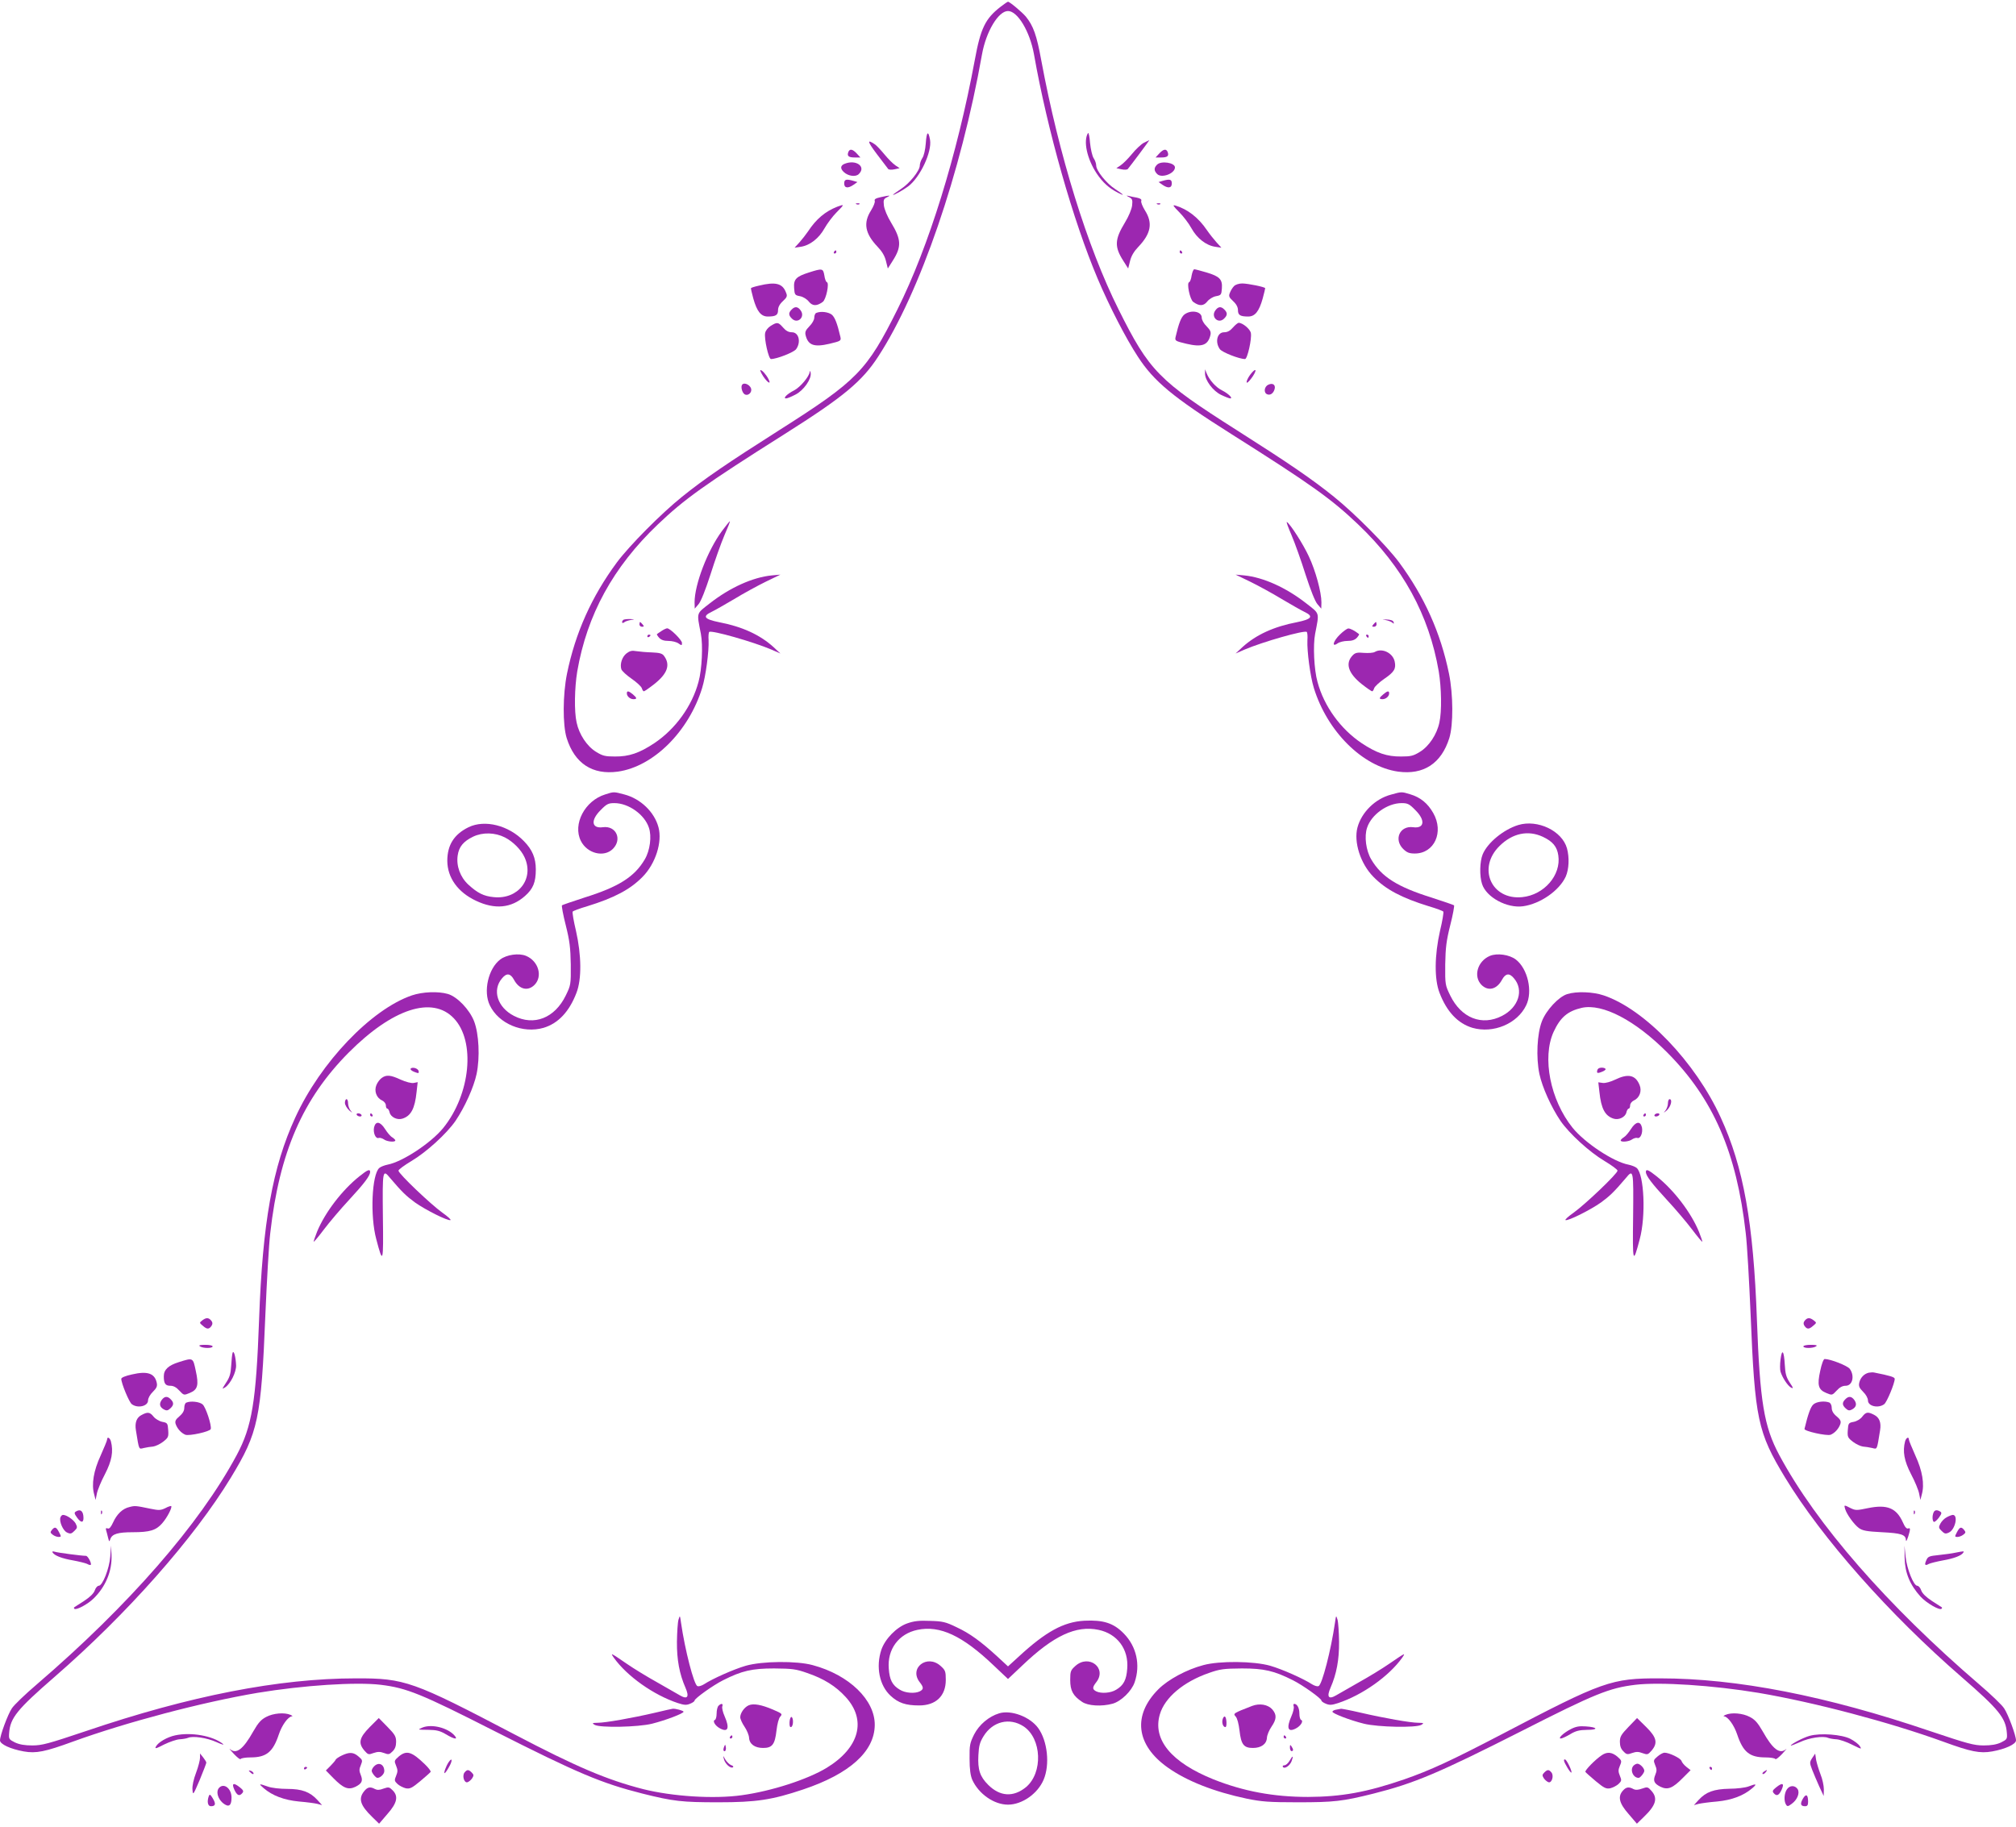 <?xml version="1.0" standalone="no"?>
<!DOCTYPE svg PUBLIC "-//W3C//DTD SVG 20010904//EN"
 "http://www.w3.org/TR/2001/REC-SVG-20010904/DTD/svg10.dtd">
<svg version="1.0" xmlns="http://www.w3.org/2000/svg"
 width="1280pt" height="1160pt" viewBox="0 0 1280 1160"
 preserveAspectRatio="xMidYMid meet">
<g transform="translate(0,1160) scale(0.1,-0.1)"
fill="#9c27b0" stroke="none">
<path d="M6353 11557 c-97 -75 -127 -136 -164 -339 -112 -603 -293 -1187 -491
-1583 -195 -391 -255 -452 -751 -767 -329 -209 -477 -310 -617 -423 -133 -107
-333 -309 -413 -416 -161 -218 -264 -448 -317 -707 -27 -133 -28 -325 -2 -409
51 -162 164 -235 325 -213 226 32 450 255 535 531 23 74 44 233 41 303 -2 25
0 49 4 53 14 13 280 -63 395 -112 l57 -25 -44 41 c-86 78 -199 130 -346 158
-93 19 -107 37 -48 65 21 10 86 47 145 82 59 36 149 85 200 110 l93 45 -55 -5
c-121 -12 -265 -77 -393 -177 -88 -69 -84 -54 -57 -194 14 -72 7 -227 -15
-305 -41 -154 -146 -299 -280 -389 -95 -63 -161 -86 -251 -85 -62 0 -78 4
-120 30 -57 35 -107 110 -123 186 -16 71 -13 221 4 324 62 360 228 663 511
933 170 162 295 252 808 576 369 233 490 333 592 491 265 406 525 1164 659
1919 26 145 104 275 165 275 61 0 139 -130 165 -275 85 -482 249 -1058 404
-1424 74 -175 180 -381 255 -495 102 -158 223 -258 592 -491 513 -324 638
-414 808 -576 283 -270 449 -573 511 -933 17 -103 20 -253 4 -324 -16 -76 -66
-151 -123 -186 -42 -26 -58 -30 -120 -30 -90 -1 -156 22 -251 85 -134 90 -239
235 -280 389 -22 78 -29 233 -15 305 27 140 31 125 -57 194 -128 100 -272 165
-393 177 l-55 5 93 -45 c51 -25 141 -74 200 -110 59 -35 124 -72 145 -82 59
-28 45 -46 -48 -65 -147 -28 -260 -80 -346 -158 l-44 -41 57 25 c115 49 381
125 395 112 4 -4 6 -28 4 -53 -3 -70 18 -229 41 -303 85 -276 309 -499 535
-531 161 -22 274 51 325 213 26 84 25 276 -2 409 -53 259 -156 489 -317 707
-80 107 -280 309 -413 416 -140 113 -288 214 -617 423 -496 315 -556 376 -751
767 -198 396 -379 980 -491 1583 -29 159 -50 218 -98 277 -24 28 -102 94 -113
94 -3 0 -24 -14 -47 -32z"/>
<path d="M5878 10690 c-3 -40 -12 -80 -22 -94 -9 -14 -16 -35 -16 -47 0 -33
-66 -115 -121 -150 -27 -18 -49 -34 -49 -36 0 -6 65 30 97 54 76 58 151 219
138 295 -11 62 -22 52 -27 -22z"/>
<path d="M6908 10755 c-31 -49 -7 -164 56 -258 38 -56 76 -91 134 -121 47 -24
39 -14 -17 23 -55 35 -121 117 -121 150 0 12 -7 33 -16 46 -9 14 -19 57 -23
97 -3 40 -9 68 -13 63z"/>
<path d="M5567 10622 c36 -48 69 -91 73 -96 5 -4 22 -5 40 -1 l32 7 -27 18
c-15 10 -46 41 -69 69 -24 29 -51 58 -62 65 -51 34 -47 18 13 -62z"/>
<path d="M7262 10693 c-18 -10 -52 -42 -76 -72 -24 -29 -56 -61 -71 -71 l-27
-18 32 -7 c18 -4 35 -3 40 1 14 16 140 184 137 184 -1 0 -17 -8 -35 -17z"/>
<path d="M5386 10634 c-9 -25 2 -34 41 -34 l36 0 -23 25 c-27 29 -45 32 -54 9z"/>
<path d="M7360 10625 l-23 -25 36 0 c39 0 50 9 41 34 -9 23 -27 20 -54 -9z"/>
<path d="M5363 10560 c-28 -11 -29 -31 -5 -53 28 -26 76 -32 95 -12 48 47 -18
94 -90 65z"/>
<path d="M7346 10554 c-20 -20 -20 -38 1 -59 28 -29 113 3 113 42 0 30 -88 44
-114 17z"/>
<path d="M5360 10435 c0 -30 24 -33 60 -8 l24 17 -24 7 c-48 14 -60 10 -60
-16z"/>
<path d="M7380 10451 l-24 -7 24 -17 c36 -25 60 -22 60 8 0 26 -12 30 -60 16z"/>
<path d="M5592 10348 c-32 -7 -42 -13 -38 -24 3 -8 -8 -35 -24 -61 -50 -79
-38 -146 42 -230 27 -28 45 -57 53 -90 l12 -48 31 49 c57 89 55 135 -10 242
-24 39 -43 85 -46 109 -4 36 -1 42 19 52 29 14 19 14 -39 1z"/>
<path d="M7169 10348 c20 -10 23 -18 19 -53 -3 -24 -22 -70 -46 -109 -65 -107
-67 -153 -10 -242 l31 -49 12 48 c8 33 26 62 53 90 80 84 92 151 42 230 -16
26 -27 53 -24 61 4 10 -5 16 -28 21 -18 3 -42 8 -53 11 -16 3 -15 2 4 -8z"/>
<path d="M5438 10303 c7 -3 16 -2 19 1 4 3 -2 6 -13 5 -11 0 -14 -3 -6 -6z"/>
<path d="M7348 10303 c7 -3 16 -2 19 1 4 3 -2 6 -13 5 -11 0 -14 -3 -6 -6z"/>
<path d="M5315 10287 c-76 -30 -133 -78 -185 -157 -13 -19 -37 -50 -54 -69
l-31 -34 40 6 c58 9 115 54 150 117 17 30 51 76 77 102 51 51 51 53 3 35z"/>
<path d="M7487 10253 c26 -26 62 -73 78 -103 35 -63 92 -108 150 -117 l40 -6
-31 34 c-17 19 -45 54 -62 79 -53 78 -122 132 -200 155 -19 5 -13 -4 25 -42z"/>
<path d="M5295 10000 c-3 -5 -1 -10 4 -10 6 0 11 5 11 10 0 6 -2 10 -4 10 -3
0 -8 -4 -11 -10z"/>
<path d="M7490 10000 c0 -5 5 -10 11 -10 5 0 7 5 4 10 -3 6 -8 10 -11 10 -2 0
-4 -4 -4 -10z"/>
<path d="M5137 9870 c-82 -26 -99 -43 -95 -99 3 -43 5 -46 38 -52 20 -4 44
-19 56 -35 23 -28 50 -29 88 -1 21 15 43 120 26 125 -6 2 -13 21 -16 43 -8 45
-12 46 -97 19z"/>
<path d="M7566 9851 c-3 -22 -10 -41 -16 -43 -17 -5 5 -110 26 -125 38 -28 65
-27 88 1 12 16 36 31 56 35 33 6 35 9 38 50 4 57 -14 76 -98 101 -37 11 -72
20 -77 20 -6 0 -13 -18 -17 -39z"/>
<path d="M4818 9786 c-27 -6 -49 -13 -50 -16 -1 -3 6 -33 15 -66 23 -82 49
-114 92 -114 51 0 65 9 65 41 0 18 10 38 31 57 26 24 29 32 20 53 -22 60 -66
71 -173 45z"/>
<path d="M7835 9783 c-9 -9 -21 -28 -26 -42 -9 -21 -6 -29 20 -53 21 -19 31
-39 31 -57 0 -32 14 -41 65 -41 43 0 69 32 92 114 9 33 16 63 16 66 -3 8 -106
29 -145 30 -21 0 -44 -7 -53 -17z"/>
<path d="M5026 9634 c-21 -21 -20 -37 4 -59 36 -33 83 13 54 53 -18 26 -37 28
-58 6z"/>
<path d="M7716 9628 c-29 -40 18 -86 54 -53 24 22 25 38 4 59 -21 22 -40 20
-58 -6z"/>
<path d="M5183 9613 c-7 -2 -13 -16 -13 -30 0 -14 -13 -37 -31 -55 -24 -25
-29 -36 -24 -57 16 -64 54 -77 152 -54 71 17 74 19 69 43 -20 86 -35 125 -55
142 -22 17 -70 23 -98 11z"/>
<path d="M7519 9602 c-20 -17 -35 -56 -55 -142 -5 -24 -2 -26 69 -43 98 -23
136 -10 152 54 5 21 0 32 -24 57 -18 17 -31 41 -31 55 0 40 -69 52 -111 19z"/>
<path d="M4894 9531 c-18 -11 -33 -30 -36 -46 -7 -36 22 -165 37 -165 37 0
146 43 160 63 32 45 17 107 -27 107 -21 0 -38 9 -56 30 -31 35 -37 36 -78 11z"/>
<path d="M7828 9520 c-18 -21 -35 -30 -56 -30 -44 0 -59 -62 -27 -107 14 -20
123 -63 160 -63 15 0 44 129 37 165 -4 25 -52 65 -77 65 -6 0 -22 -13 -37 -30z"/>
<path d="M4846 9210 c28 -42 53 -55 33 -17 -15 29 -40 57 -51 57 -4 0 4 -18
18 -40z"/>
<path d="M5141 9239 c-2 -29 -60 -98 -99 -118 -45 -23 -73 -51 -51 -51 8 0 34
11 59 24 52 26 104 100 97 138 -2 12 -5 16 -6 7z"/>
<path d="M7651 9229 c-1 -43 51 -113 103 -137 25 -12 51 -22 57 -22 19 0 -11
30 -52 51 -39 19 -81 66 -98 109 l-10 25 0 -26z"/>
<path d="M7948 9233 c-23 -26 -40 -63 -30 -63 5 0 21 18 36 40 26 40 22 55 -6
23z"/>
<path d="M4712 9157 c-10 -13 0 -51 16 -61 18 -11 42 6 42 28 0 28 -43 52 -58
33z"/>
<path d="M8053 9157 c-27 -12 -31 -52 -7 -61 20 -8 40 7 47 34 7 27 -13 40
-40 27z"/>
<path d="M4584 8228 c-91 -123 -174 -339 -174 -453 l1 -40 24 28 c15 17 43 87
76 189 28 89 68 201 89 250 21 48 37 88 34 88 -2 0 -25 -28 -50 -62z"/>
<path d="M8200 8202 c21 -49 61 -161 89 -250 33 -102 61 -172 76 -189 l24 -28
1 40 c0 64 -37 201 -80 292 -36 78 -117 204 -139 218 -6 3 8 -34 29 -83z"/>
<path d="M3957 7663 c-13 -12 -7 -26 6 -15 6 6 26 12 42 15 28 4 28 4 -6 6
-20 0 -39 -2 -42 -6z"/>
<path d="M8795 7663 c17 -3 36 -10 44 -16 11 -10 13 -9 9 3 -3 10 -19 15 -44
16 -29 1 -32 1 -9 -3z"/>
<path d="M4060 7635 c0 -8 7 -15 16 -15 14 0 14 3 4 15 -7 8 -14 15 -16 15 -2
0 -4 -7 -4 -15z"/>
<path d="M8720 7635 c-10 -12 -10 -15 4 -15 9 0 16 7 16 15 0 8 -2 15 -4 15
-2 0 -9 -7 -16 -15z"/>
<path d="M4200 7593 c-14 -9 -27 -18 -29 -20 -2 -1 4 -12 14 -23 13 -14 31
-20 59 -20 23 0 52 -7 64 -16 20 -14 22 -14 22 3 0 19 -75 93 -94 93 -6 0 -23
-8 -36 -17z"/>
<path d="M8508 7571 c-43 -41 -55 -84 -16 -57 12 9 41 16 64 16 28 0 46 6 59
20 10 11 16 22 14 23 -26 21 -56 37 -69 36 -8 -1 -32 -18 -52 -38z"/>
<path d="M4110 7559 c0 -5 5 -7 10 -4 6 3 10 8 10 11 0 2 -4 4 -10 4 -5 0 -10
-5 -10 -11z"/>
<path d="M8675 7560 c3 -5 8 -10 11 -10 2 0 4 5 4 10 0 6 -5 10 -11 10 -5 0
-7 -4 -4 -10z"/>
<path d="M3978 7451 c-29 -23 -43 -68 -33 -101 4 -11 33 -38 65 -60 32 -22 61
-49 65 -60 3 -11 9 -20 13 -20 4 0 33 20 65 45 85 67 105 123 63 180 -11 15
-27 20 -77 22 -35 1 -80 5 -99 8 -27 5 -41 2 -62 -14z"/>
<path d="M8729 7460 c-10 -6 -40 -8 -69 -6 -41 4 -55 1 -70 -14 -51 -51 -31
-115 57 -185 32 -25 61 -45 65 -45 4 0 10 9 13 20 4 11 33 38 65 60 63 43 75
64 65 110 -12 54 -80 87 -126 60z"/>
<path d="M3980 7197 c0 -19 21 -37 42 -37 24 0 23 8 -4 31 -27 22 -38 24 -38
6z"/>
<path d="M8783 7191 c-28 -23 -29 -31 -5 -31 21 0 42 18 42 37 0 18 -11 16
-37 -6z"/>
<path d="M3842 6555 c-129 -40 -207 -189 -154 -295 40 -80 146 -107 203 -51
61 61 21 149 -63 138 -72 -10 -80 44 -14 109 38 39 49 44 87 44 90 0 192 -73
219 -156 19 -55 7 -145 -26 -201 -65 -111 -166 -175 -384 -243 -74 -24 -138
-46 -142 -49 -3 -3 7 -60 24 -126 25 -100 30 -142 32 -250 1 -128 0 -131 -32
-197 -70 -143 -201 -195 -329 -129 -105 54 -140 164 -75 239 29 35 53 31 75
-9 33 -62 88 -76 131 -33 53 54 25 151 -54 184 -46 19 -123 8 -164 -23 -76
-58 -109 -203 -66 -291 56 -117 209 -181 341 -143 93 28 163 102 209 222 34
87 32 239 -3 394 -15 62 -24 117 -21 122 2 4 44 20 92 34 172 53 274 107 352
187 82 83 126 221 101 314 -26 98 -114 182 -217 209 -68 18 -66 18 -122 0z"/>
<path d="M8832 6554 c-100 -26 -187 -112 -213 -208 -25 -93 19 -231 101 -314
78 -80 180 -134 352 -187 48 -14 90 -30 92 -34 3 -5 -6 -60 -21 -122 -35 -155
-37 -307 -3 -394 46 -120 116 -194 209 -222 132 -38 285 26 341 143 43 88 10
233 -66 291 -41 31 -118 42 -164 23 -79 -33 -107 -130 -54 -184 43 -43 98 -29
131 33 22 40 46 44 75 9 65 -75 30 -185 -75 -239 -128 -66 -259 -14 -329 129
-32 66 -33 69 -32 197 2 108 7 150 32 250 17 66 27 123 24 126 -4 3 -68 25
-142 49 -218 68 -319 132 -384 243 -33 56 -45 146 -26 201 27 83 129 156 219
156 38 0 49 -5 87 -44 66 -65 58 -119 -14 -109 -84 11 -124 -77 -63 -138 24
-23 38 -29 74 -29 124 0 186 136 117 257 -35 62 -82 100 -146 119 -56 17 -54
17 -122 -2z"/>
<path d="M2975 6347 c-92 -45 -135 -113 -135 -214 1 -107 67 -199 182 -253
120 -57 224 -47 311 30 52 46 69 87 69 169 0 72 -22 125 -75 179 -97 101 -249
139 -352 89z m231 -65 c52 -27 103 -78 125 -127 62 -136 -41 -268 -196 -252
-64 6 -103 26 -161 79 -52 48 -78 119 -68 186 8 55 36 89 98 119 61 29 139 27
202 -5z"/>
<path d="M9640 6361 c-94 -29 -195 -112 -226 -186 -19 -46 -21 -138 -4 -189
27 -84 158 -155 260 -141 109 15 230 99 271 188 21 47 24 122 8 180 -31 111
-186 185 -309 148z m156 -75 c62 -29 90 -62 98 -118 19 -125 -90 -251 -229
-265 -196 -20 -287 185 -144 325 82 81 181 102 275 58z"/>
<path d="M2615 5279 c-259 -89 -580 -426 -740 -775 -145 -315 -208 -669 -230
-1284 -19 -522 -45 -679 -142 -860 -236 -440 -687 -956 -1268 -1455 -75 -64
-147 -133 -160 -154 -26 -39 -75 -172 -75 -203 0 -24 67 -55 151 -70 78 -14
136 -2 311 62 342 124 819 250 1173 310 290 48 626 70 783 51 164 -20 256 -57
718 -292 533 -270 683 -333 944 -399 196 -49 251 -55 480 -55 242 0 341 15
538 81 296 99 454 241 456 409 2 159 -162 319 -394 381 -102 28 -320 26 -425
-4 -76 -22 -211 -82 -266 -118 -15 -9 -33 -15 -41 -11 -22 8 -79 229 -104 402
-7 49 -7 49 -16 20 -5 -16 -9 -79 -10 -140 -1 -115 16 -205 54 -292 26 -59 13
-77 -35 -49 -18 10 -83 48 -145 83 -63 35 -148 87 -190 116 -107 73 -108 74
-84 39 84 -117 252 -236 406 -287 40 -13 55 -14 78 -4 15 6 28 15 28 20 0 13
117 97 181 129 119 60 183 75 324 75 116 -1 139 -4 210 -29 106 -36 182 -84
244 -152 135 -147 88 -323 -120 -450 -122 -74 -350 -148 -539 -174 -177 -25
-441 -8 -628 39 -229 59 -420 140 -817 348 -643 337 -695 356 -1005 355 -488
0 -1056 -111 -1715 -335 -238 -80 -278 -91 -340 -91 -49 0 -82 6 -110 19 -38
19 -40 22 -37 60 7 96 51 150 287 355 462 401 887 882 1121 1267 174 287 192
371 219 1036 9 210 22 443 31 517 58 513 206 852 498 1146 278 279 531 362
668 217 138 -145 106 -480 -67 -695 -78 -96 -259 -216 -355 -234 -19 -4 -43
-13 -52 -21 -47 -42 -59 -304 -19 -452 43 -164 46 -154 42 145 -3 296 -2 302
47 242 74 -87 101 -113 157 -154 68 -48 208 -118 225 -112 6 2 -17 23 -51 47
-73 52 -279 248 -279 267 0 7 37 34 82 61 96 57 224 174 280 255 60 89 116
214 134 298 22 105 15 255 -16 335 -29 74 -106 155 -166 173 -62 18 -161 14
-229 -9z"/>
<path d="M9950 5287 c-54 -17 -133 -102 -160 -172 -31 -80 -38 -230 -16 -335
18 -84 74 -209 134 -298 56 -81 184 -198 280 -255 45 -27 82 -54 82 -61 0 -19
-206 -215 -279 -267 -34 -24 -57 -45 -51 -47 17 -6 157 64 225 112 56 41 83
67 157 154 49 60 50 54 47 -242 -4 -299 -1 -309 42 -145 40 148 28 410 -19
452 -9 8 -33 17 -52 21 -96 18 -277 138 -355 234 -142 176 -195 446 -121 609
43 93 89 132 179 153 132 29 339 -79 543 -284 292 -294 440 -633 498 -1146 9
-74 22 -307 31 -517 27 -665 45 -749 219 -1036 234 -385 659 -866 1121 -1267
236 -205 280 -259 287 -355 3 -38 1 -41 -37 -60 -28 -13 -61 -19 -110 -19 -62
0 -102 11 -340 91 -659 224 -1227 335 -1715 335 -310 1 -362 -18 -1005 -355
-320 -167 -454 -229 -621 -287 -236 -81 -396 -110 -609 -111 -219 0 -410 36
-599 111 -269 108 -389 253 -342 413 31 107 150 207 311 263 71 25 94 28 210
29 141 0 205 -15 324 -75 64 -32 181 -116 181 -129 0 -5 13 -14 28 -20 23 -10
38 -9 78 4 154 51 322 170 406 287 24 35 23 34 -84 -39 -42 -29 -127 -81 -190
-116 -62 -35 -127 -73 -145 -83 -48 -28 -61 -10 -35 49 38 87 55 177 54 292
-1 61 -5 124 -10 140 -9 29 -9 29 -16 -20 -25 -173 -82 -394 -104 -402 -8 -4
-26 2 -41 11 -55 36 -190 96 -266 118 -105 30 -323 32 -425 4 -106 -28 -223
-91 -285 -153 -165 -165 -143 -354 59 -497 121 -86 294 -154 502 -198 94 -19
139 -23 324 -23 229 0 284 6 480 55 261 66 411 129 944 399 462 235 554 272
718 292 157 19 493 -3 783 -51 354 -60 831 -186 1173 -310 175 -64 233 -76
311 -62 84 15 151 46 151 70 0 31 -49 164 -75 203 -13 21 -85 90 -160 154
-581 499 -1032 1015 -1268 1455 -97 181 -123 338 -142 860 -22 615 -85 969
-230 1284 -160 351 -483 688 -743 775 -68 23 -173 27 -232 8z"/>
<path d="M2607 4813 c-3 -5 8 -14 24 -20 26 -10 30 -10 27 5 -3 18 -42 29 -51
15z"/>
<path d="M10147 4813 c-4 -3 -7 -12 -7 -19 0 -9 7 -10 29 -1 17 6 28 15 25 19
-6 10 -38 11 -47 1z"/>
<path d="M2424 4755 c-12 -8 -27 -28 -34 -45 -16 -38 0 -82 36 -98 14 -7 24
-20 24 -32 0 -11 4 -20 9 -20 5 0 12 -11 15 -25 7 -29 48 -49 80 -39 55 17 80
63 91 170 l7 62 -25 -5 c-15 -3 -49 6 -83 21 -64 30 -91 32 -120 11z"/>
<path d="M10255 4744 c-29 -14 -62 -23 -78 -21 l-29 4 7 -61 c11 -107 36 -153
91 -170 32 -10 73 10 80 39 3 14 10 25 15 25 5 0 9 9 9 20 0 12 10 25 24 32
36 16 52 60 36 98 -26 64 -73 74 -155 34z"/>
<path d="M2190 4597 c0 -13 12 -34 27 -48 20 -17 23 -18 10 -3 -9 11 -17 33
-17 47 0 15 -4 27 -10 27 -5 0 -10 -10 -10 -23z"/>
<path d="M10590 4593 c0 -14 -8 -36 -17 -47 -13 -15 -10 -14 10 3 26 24 38 71
17 71 -5 0 -10 -12 -10 -27z"/>
<path d="M2265 4520 c3 -5 13 -10 21 -10 8 0 12 5 9 10 -3 6 -13 10 -21 10 -8
0 -12 -4 -9 -10z"/>
<path d="M2350 4520 c0 -5 5 -10 11 -10 5 0 7 5 4 10 -3 6 -8 10 -11 10 -2 0
-4 -4 -4 -10z"/>
<path d="M10435 4520 c-3 -5 -1 -10 4 -10 6 0 11 5 11 10 0 6 -2 10 -4 10 -3
0 -8 -4 -11 -10z"/>
<path d="M10505 4520 c-3 -5 1 -10 9 -10 8 0 18 5 21 10 3 6 -1 10 -9 10 -8 0
-18 -4 -21 -10z"/>
<path d="M2375 4441 c-7 -35 10 -75 30 -67 7 2 21 -2 32 -9 19 -15 73 -20 73
-7 0 4 -9 13 -20 20 -11 6 -31 30 -45 52 -31 49 -60 53 -70 11z"/>
<path d="M10355 4430 c-14 -22 -34 -46 -45 -52 -11 -7 -20 -16 -20 -20 0 -13
54 -8 73 7 11 7 25 11 32 9 20 -8 37 32 30 67 -10 42 -39 38 -70 -11z"/>
<path d="M2283 4131 c-111 -88 -220 -231 -270 -353 -13 -33 -23 -62 -21 -63 2
-2 31 33 65 78 34 45 105 129 159 187 97 105 134 154 134 178 0 20 -16 14 -67
-27z"/>
<path d="M10450 4158 c0 -24 37 -73 134 -178 54 -58 125 -142 159 -187 34 -45
63 -80 65 -78 2 1 -8 30 -21 63 -50 122 -159 265 -270 353 -51 41 -67 47 -67
27z"/>
<path d="M1284 3215 c-19 -15 -19 -15 5 -35 26 -23 39 -22 55 2 7 12 6 21 -3
32 -17 20 -32 20 -57 1z"/>
<path d="M11459 3214 c-9 -11 -10 -20 -3 -32 16 -24 29 -25 55 -2 24 20 24 20
5 35 -25 19 -40 19 -57 -1z"/>
<path d="M1270 3050 c20 -13 80 -13 80 0 0 6 -21 10 -47 10 -35 0 -44 -3 -33
-10z"/>
<path d="M11450 3050 c0 -13 60 -13 80 0 11 7 2 10 -32 10 -27 0 -48 -4 -48
-10z"/>
<path d="M1477 3010 c-3 -8 -7 -45 -9 -81 -3 -53 -10 -76 -33 -110 -27 -42
-27 -43 -4 -28 33 23 69 95 68 138 -2 52 -14 99 -22 81z"/>
<path d="M11305 2967 c-4 -30 -4 -65 0 -78 12 -38 45 -88 66 -100 17 -9 16 -4
-8 32 -22 34 -28 56 -31 113 -5 89 -18 105 -27 33z"/>
<path d="M1135 2950 c-67 -21 -95 -48 -95 -90 0 -46 10 -60 42 -60 20 0 38
-10 57 -31 28 -30 29 -30 65 -15 52 21 59 50 39 141 -18 85 -16 84 -108 55z"/>
<path d="M11557 2895 c-20 -91 -13 -120 39 -141 36 -15 37 -15 65 15 19 21 37
31 57 31 44 0 59 62 27 107 -14 20 -123 63 -160 63 -7 0 -19 -31 -28 -75z"/>
<path d="M838 2872 c-42 -9 -68 -20 -68 -28 0 -28 50 -149 67 -161 37 -28 103
-13 103 24 0 14 13 38 31 55 24 24 29 36 24 58 -13 59 -59 75 -157 52z"/>
<path d="M11865 2883 c-30 -7 -53 -32 -60 -63 -5 -22 0 -34 24 -58 18 -17 31
-41 31 -55 0 -37 66 -52 103 -24 17 12 67 133 67 161 0 11 -29 20 -130 40 -8
2 -24 1 -35 -1z"/>
<path d="M1026 2709 c-17 -25 -12 -45 16 -60 15 -8 24 -7 39 7 23 21 24 37 3
58 -21 22 -40 20 -58 -5z"/>
<path d="M11716 2714 c-21 -21 -20 -37 3 -58 15 -14 24 -15 39 -7 28 15 33 35
16 60 -18 25 -37 27 -58 5z"/>
<path d="M1183 2693 c-7 -2 -13 -17 -13 -33 0 -19 -10 -36 -31 -54 -24 -20
-29 -31 -24 -48 10 -30 35 -58 62 -69 25 -9 156 20 161 36 7 23 -32 141 -52
157 -20 17 -76 23 -103 11z"/>
<path d="M11514 2682 c-17 -14 -34 -60 -57 -156 -3 -14 141 -46 166 -37 27 11
52 39 62 69 5 17 0 28 -24 48 -21 17 -31 35 -31 54 0 16 -7 30 -16 34 -30 11
-79 6 -100 -12z"/>
<path d="M898 2614 c-31 -16 -43 -49 -35 -97 21 -129 17 -120 51 -112 17 4 43
8 58 9 15 2 43 15 63 30 33 26 36 31 33 74 -3 44 -5 47 -38 53 -19 4 -44 19
-55 33 -24 30 -38 31 -77 10z"/>
<path d="M11824 2604 c-11 -15 -34 -29 -54 -33 -33 -6 -35 -9 -38 -53 -3 -43
0 -48 33 -74 20 -15 48 -28 63 -30 15 -1 41 -5 58 -9 34 -8 30 -17 51 112 8
49 -4 81 -37 98 -40 21 -53 19 -76 -11z"/>
<path d="M680 2458 c0 -6 -19 -51 -41 -101 -45 -97 -59 -183 -41 -247 l9 -35
8 40 c4 22 27 78 51 123 44 85 55 145 38 210 -7 23 -24 31 -24 10z"/>
<path d="M12096 2448 c-17 -65 -6 -125 38 -210 24 -45 47 -101 51 -123 l8 -40
9 35 c18 64 4 150 -41 247 -22 50 -41 95 -41 101 0 21 -17 13 -24 -10z"/>
<path d="M822 2030 c-44 -10 -80 -45 -104 -98 -14 -30 -24 -42 -34 -38 -11 4
-14 1 -10 -12 3 -9 8 -30 12 -46 7 -28 8 -29 15 -8 12 31 48 42 142 42 108 0
148 12 187 57 31 35 65 101 57 109 -2 2 -19 -3 -37 -13 -29 -14 -41 -15 -94
-4 -96 20 -99 20 -134 11z"/>
<path d="M11715 2018 c10 -34 56 -98 87 -121 23 -17 49 -22 147 -27 121 -6
150 -15 152 -49 0 -19 12 7 23 51 5 21 3 26 -8 22 -10 -4 -21 8 -34 38 -41 92
-100 116 -222 91 -71 -15 -79 -15 -110 0 -42 22 -43 21 -35 -5z"/>
<path d="M481 2001 c-11 -7 -9 -14 9 -39 24 -33 40 -33 40 -2 0 44 -19 60 -49
41z"/>
<path d="M641 1994 c0 -11 3 -14 6 -6 3 7 2 16 -1 19 -3 4 -6 -2 -5 -13z"/>
<path d="M12151 1994 c0 -11 3 -14 6 -6 3 7 2 16 -1 19 -3 4 -6 -2 -5 -13z"/>
<path d="M12276 1994 c-9 -22 -7 -52 2 -58 5 -3 19 9 32 26 18 25 20 32 9 39
-21 13 -36 11 -43 -7z"/>
<path d="M384 1965 c-10 -25 16 -86 42 -97 21 -10 28 -8 46 10 20 19 20 24 8
48 -14 24 -57 54 -80 54 -6 0 -13 -7 -16 -15z"/>
<path d="M12360 1965 c-14 -7 -32 -25 -40 -40 -12 -23 -12 -28 8 -47 18 -18
25 -20 46 -10 40 18 61 113 24 112 -7 -1 -24 -7 -38 -15z"/>
<path d="M329 1884 c-11 -14 -10 -18 6 -30 10 -8 27 -14 37 -14 17 0 18 2 3
30 -18 34 -27 37 -46 14z"/>
<path d="M12425 1870 c-15 -28 -14 -30 3 -30 10 0 27 6 37 14 16 12 17 16 6
30 -19 23 -28 20 -46 -14z"/>
<path d="M700 1715 c-6 -77 -49 -185 -73 -185 -8 0 -20 -13 -25 -29 -7 -20
-31 -43 -69 -68 -32 -20 -60 -39 -62 -40 -2 -2 -2 -6 1 -9 11 -11 84 28 121
64 78 75 120 178 115 277 l-3 60 -5 -70z"/>
<path d="M12093 1705 c2 -94 34 -170 101 -244 39 -42 121 -89 133 -77 4 3 4 7
2 9 -2 1 -30 20 -62 40 -38 25 -62 48 -69 68 -5 16 -17 29 -25 29 -23 0 -66
107 -74 185 l-7 70 1 -80z"/>
<path d="M334 1741 c13 -20 60 -38 130 -50 38 -7 78 -17 89 -22 10 -6 21 -9
23 -6 8 7 -18 57 -30 57 -28 0 -180 20 -198 26 -14 4 -18 2 -14 -5z"/>
<path d="M12415 1740 c-22 -5 -70 -11 -106 -15 -59 -6 -68 -9 -78 -32 -14 -31
-9 -38 16 -24 11 5 51 15 89 22 69 12 117 30 129 49 7 11 6 11 -50 0z"/>
<path d="M5760 1291 c-68 -24 -140 -98 -164 -167 -36 -108 -13 -227 59 -293
49 -45 95 -61 181 -61 106 0 169 60 169 162 0 55 -3 62 -33 89 -86 77 -203
-14 -132 -104 25 -32 25 -44 1 -57 -31 -16 -93 -12 -128 10 -47 28 -65 62 -70
134 -10 123 63 221 182 246 143 30 286 -37 484 -226 l91 -86 91 86 c198 189
341 256 484 226 119 -25 192 -123 182 -246 -5 -72 -23 -106 -70 -134 -35 -22
-97 -26 -128 -10 -24 13 -24 25 1 57 71 90 -46 181 -132 104 -30 -27 -33 -34
-33 -89 0 -68 18 -101 75 -139 37 -26 125 -31 194 -12 54 15 121 80 140 136
38 111 12 227 -68 309 -65 67 -130 88 -251 82 -131 -7 -245 -69 -417 -228
l-68 -62 -67 62 c-106 97 -176 148 -260 187 -68 33 -88 38 -168 40 -70 3 -102
-1 -145 -16z"/>
<path d="M4562 768 c-7 -7 -12 -29 -12 -49 0 -21 -5 -39 -11 -41 -17 -6 2 -38
33 -54 51 -27 62 2 28 79 -11 25 -17 52 -14 61 7 19 -7 21 -24 4z"/>
<path d="M4754 771 c-28 -12 -54 -49 -54 -76 0 -11 12 -38 27 -60 15 -22 28
-53 29 -70 2 -40 36 -65 89 -65 58 0 75 22 85 110 5 42 14 78 24 89 15 17 13
19 -47 45 -73 31 -123 40 -153 27z"/>
<path d="M7950 767 c-121 -47 -122 -48 -104 -68 10 -11 19 -47 24 -89 10 -88
27 -110 85 -110 53 0 87 25 89 65 1 17 14 48 29 70 33 48 34 76 5 110 -28 31
-80 40 -128 22z"/>
<path d="M8214 764 c3 -9 -3 -36 -14 -61 -34 -77 -23 -106 28 -79 31 16 50 48
33 54 -6 2 -11 20 -11 41 0 35 -14 61 -33 61 -5 0 -6 -7 -3 -16z"/>
<path d="M4160 724 c-146 -34 -316 -64 -364 -64 -36 -1 -39 -2 -21 -13 34 -20
276 -15 365 7 87 22 200 65 200 76 0 7 -52 21 -69 19 -3 0 -53 -11 -111 -25z"/>
<path d="M8483 743 c-13 -2 -23 -8 -23 -13 0 -11 111 -54 200 -76 89 -22 331
-27 365 -7 18 11 15 12 -21 13 -48 0 -214 29 -369 65 -60 14 -114 24 -120 24
-5 -1 -20 -4 -32 -6z"/>
<path d="M6344 720 c-66 -20 -127 -72 -159 -134 -27 -55 -30 -68 -29 -155 0
-67 6 -107 17 -133 41 -90 138 -158 227 -158 89 0 188 69 226 158 41 96 25
246 -34 328 -52 72 -172 117 -248 94z m155 -83 c116 -77 124 -295 15 -386 -80
-65 -165 -60 -240 15 -52 52 -67 96 -62 188 3 60 9 82 33 121 58 94 165 120
254 62z"/>
<path d="M1690 697 c-33 -17 -51 -38 -82 -92 -64 -114 -108 -147 -148 -112 -8
6 3 -7 25 -31 22 -23 41 -38 43 -32 2 5 31 10 63 10 100 0 142 34 179 145 20
60 59 114 84 116 6 0 2 4 -9 9 -39 17 -110 11 -155 -13z"/>
<path d="M10955 710 c-11 -5 -15 -9 -9 -9 25 -2 64 -56 84 -116 37 -111 79
-145 179 -145 32 0 61 -5 63 -10 2 -6 21 9 43 32 22 24 33 37 26 31 -41 -35
-85 -2 -149 112 -31 54 -49 75 -82 92 -45 24 -116 30 -155 13z"/>
<path d="M5013 664 c-1 -23 2 -34 10 -31 15 5 16 59 2 64 -5 1 -11 -13 -12
-33z"/>
<path d="M7764 686 c-8 -21 -1 -49 13 -53 8 -3 11 8 10 31 -2 37 -13 47 -23
22z"/>
<path d="M2347 632 c-66 -67 -74 -101 -33 -149 23 -26 26 -27 58 -15 27 9 41
9 66 0 29 -11 34 -10 54 10 16 15 23 34 23 61 0 34 -8 47 -55 95 l-55 56 -58
-58z"/>
<path d="M10340 634 c-47 -49 -55 -62 -55 -95 0 -27 7 -46 23 -61 19 -20 25
-21 55 -10 26 9 40 9 66 -1 31 -11 34 -10 57 16 41 48 33 84 -34 150 l-58 57
-54 -56z"/>
<path d="M2683 630 c-13 -5 -23 -11 -23 -12 0 -2 28 -3 63 -3 49 -1 71 -6 108
-28 55 -33 80 -36 54 -7 -44 49 -144 73 -202 50z"/>
<path d="M9974 620 c-47 -24 -85 -60 -64 -60 7 0 34 12 59 27 36 22 59 27 108
28 74 0 68 17 -9 22 -40 3 -63 -1 -94 -17z"/>
<path d="M1112 580 c-51 -11 -108 -44 -122 -71 -9 -16 0 -14 52 13 35 17 79
32 98 33 19 1 43 5 53 9 31 14 120 1 182 -27 33 -15 51 -20 40 -11 -63 51
-201 76 -303 54z"/>
<path d="M11490 577 c-41 -11 -120 -53 -120 -62 0 -2 26 8 58 22 59 28 148 41
179 27 10 -4 34 -8 53 -9 19 -1 64 -16 99 -34 61 -30 63 -31 49 -9 -8 13 -35
33 -60 46 -55 28 -190 38 -258 19z"/>
<path d="M4635 570 c-3 -5 -1 -10 4 -10 6 0 11 5 11 10 0 6 -2 10 -4 10 -3 0
-8 -4 -11 -10z"/>
<path d="M8150 570 c0 -5 5 -10 11 -10 5 0 7 5 4 10 -3 6 -8 10 -11 10 -2 0
-4 -4 -4 -10z"/>
<path d="M4597 506 c-4 -10 -5 -21 -2 -24 9 -9 17 6 13 25 -3 17 -4 17 -11 -1z"/>
<path d="M8190 503 c0 -13 5 -23 10 -23 13 0 13 11 0 30 -8 12 -10 11 -10 -7z"/>
<path d="M2170 452 c-19 -9 -37 -21 -39 -27 -2 -5 -17 -23 -33 -39 l-29 -29
47 -48 c64 -65 95 -77 140 -56 42 21 50 38 34 77 -10 24 -10 36 1 61 12 30 11
33 -15 55 -32 28 -58 29 -106 6z"/>
<path d="M2531 445 c-28 -25 -29 -27 -16 -58 11 -27 11 -37 0 -64 -12 -28 -11
-33 9 -52 12 -11 36 -23 52 -27 26 -5 39 1 92 45 33 28 63 54 66 59 3 5 -14
27 -37 49 -84 81 -116 90 -166 48z"/>
<path d="M10170 454 c-42 -28 -109 -97 -104 -106 3 -5 33 -31 66 -59 53 -44
66 -50 92 -45 16 4 40 16 52 27 20 19 21 24 9 52 -11 27 -11 38 0 64 13 31 12
33 -16 58 -35 29 -65 32 -99 9z"/>
<path d="M10524 446 c-26 -22 -27 -25 -15 -55 11 -25 11 -37 1 -61 -16 -39 -8
-56 34 -77 45 -21 76 -9 141 57 l49 49 -27 21 c-14 11 -28 28 -31 38 -6 17
-77 52 -108 52 -9 0 -29 -11 -44 -24z"/>
<path d="M1270 438 c0 -15 -11 -58 -25 -95 -16 -42 -25 -83 -23 -107 3 -38 4
-37 46 61 23 56 42 105 42 110 0 4 -9 19 -20 33 l-20 25 0 -27z"/>
<path d="M11506 436 c-17 -27 -17 -30 0 -75 10 -25 30 -73 45 -106 l28 -60 1
42 c0 23 -9 66 -21 95 -11 29 -24 71 -28 92 l-6 40 -19 -28z"/>
<path d="M4596 430 c7 -30 42 -62 57 -53 6 4 2 10 -11 14 -11 4 -28 21 -37 36
-15 27 -15 27 -9 3z"/>
<path d="M8188 419 c-9 -16 -24 -29 -33 -29 -9 0 -13 -5 -10 -10 10 -16 45 7
56 37 13 36 7 37 -13 2z"/>
<path d="M2848 409 c-17 -26 -32 -69 -25 -69 3 0 15 16 26 36 25 41 24 70 -1
33z"/>
<path d="M9930 421 c0 -14 42 -83 47 -77 6 6 -26 74 -38 82 -5 3 -9 1 -9 -5z"/>
<path d="M2376 384 c-9 -8 -16 -22 -16 -29 0 -13 26 -45 36 -45 19 0 44 24 44
43 0 43 -35 60 -64 31z"/>
<path d="M10372 388 c-25 -25 -4 -78 32 -78 10 0 36 32 36 45 0 17 -27 45 -44
45 -6 0 -17 -5 -24 -12z"/>
<path d="M1930 369 c0 -5 5 -7 10 -4 6 3 10 8 10 11 0 2 -4 4 -10 4 -5 0 -10
-5 -10 -11z"/>
<path d="M10855 370 c3 -5 8 -10 11 -10 2 0 4 5 4 10 0 6 -5 10 -11 10 -5 0
-7 -4 -4 -10z"/>
<path d="M1580 356 c0 -2 7 -9 15 -16 9 -7 15 -8 15 -2 0 5 -7 12 -15 16 -8 3
-15 4 -15 2z"/>
<path d="M2950 345 c-17 -20 -4 -67 17 -63 8 2 22 13 30 24 12 19 12 24 -2 38
-20 20 -29 20 -45 1z"/>
<path d="M9805 344 c-14 -14 -14 -19 -2 -38 8 -11 22 -22 30 -24 21 -4 34 43
17 63 -16 19 -25 19 -45 -1z"/>
<path d="M11200 350 c-8 -5 -12 -12 -9 -15 4 -3 12 1 19 10 14 17 11 19 -10 5z"/>
<path d="M1488 235 c17 -37 32 -44 51 -21 9 11 6 18 -15 35 -41 33 -55 28 -36
-14z"/>
<path d="M1675 244 c55 -47 129 -75 223 -84 48 -4 101 -11 117 -15 l30 -8 -30
33 c-47 51 -98 70 -191 70 -46 0 -100 6 -124 15 -57 20 -60 19 -25 -11z"/>
<path d="M11100 255 c-19 -7 -73 -14 -120 -14 -98 -2 -148 -20 -195 -71 l-30
-33 30 8 c17 4 69 11 117 15 94 9 168 37 223 84 33 28 27 31 -25 11z"/>
<path d="M11276 249 c-21 -17 -24 -24 -15 -35 19 -23 34 -16 51 21 19 42 5 47
-36 14z"/>
<path d="M1392 248 c-26 -26 -5 -85 40 -109 25 -14 38 1 38 46 0 57 -47 94
-78 63z"/>
<path d="M11346 238 c-18 -25 -21 -75 -6 -98 8 -13 13 -12 37 6 35 26 51 68
37 92 -17 26 -50 26 -68 0z"/>
<path d="M2311 224 c-37 -47 -23 -89 52 -162 l44 -43 53 62 c62 70 71 113 32
151 -20 20 -25 21 -57 10 -25 -10 -40 -10 -54 -3 -31 17 -48 13 -70 -15z"/>
<path d="M10305 230 c-35 -38 -25 -81 35 -149 l53 -62 44 43 c77 74 90 118 49
165 -23 26 -26 27 -60 15 -25 -9 -41 -10 -55 -3 -29 16 -46 13 -66 -9z"/>
<path d="M1326 195 c-13 -35 -7 -65 13 -65 30 0 33 15 12 50 -15 25 -20 28
-25 15z"/>
<path d="M11447 178 c-19 -33 -15 -48 14 -48 14 0 19 7 19 28 0 46 -13 54 -33
20z"/>
</g>
</svg>
